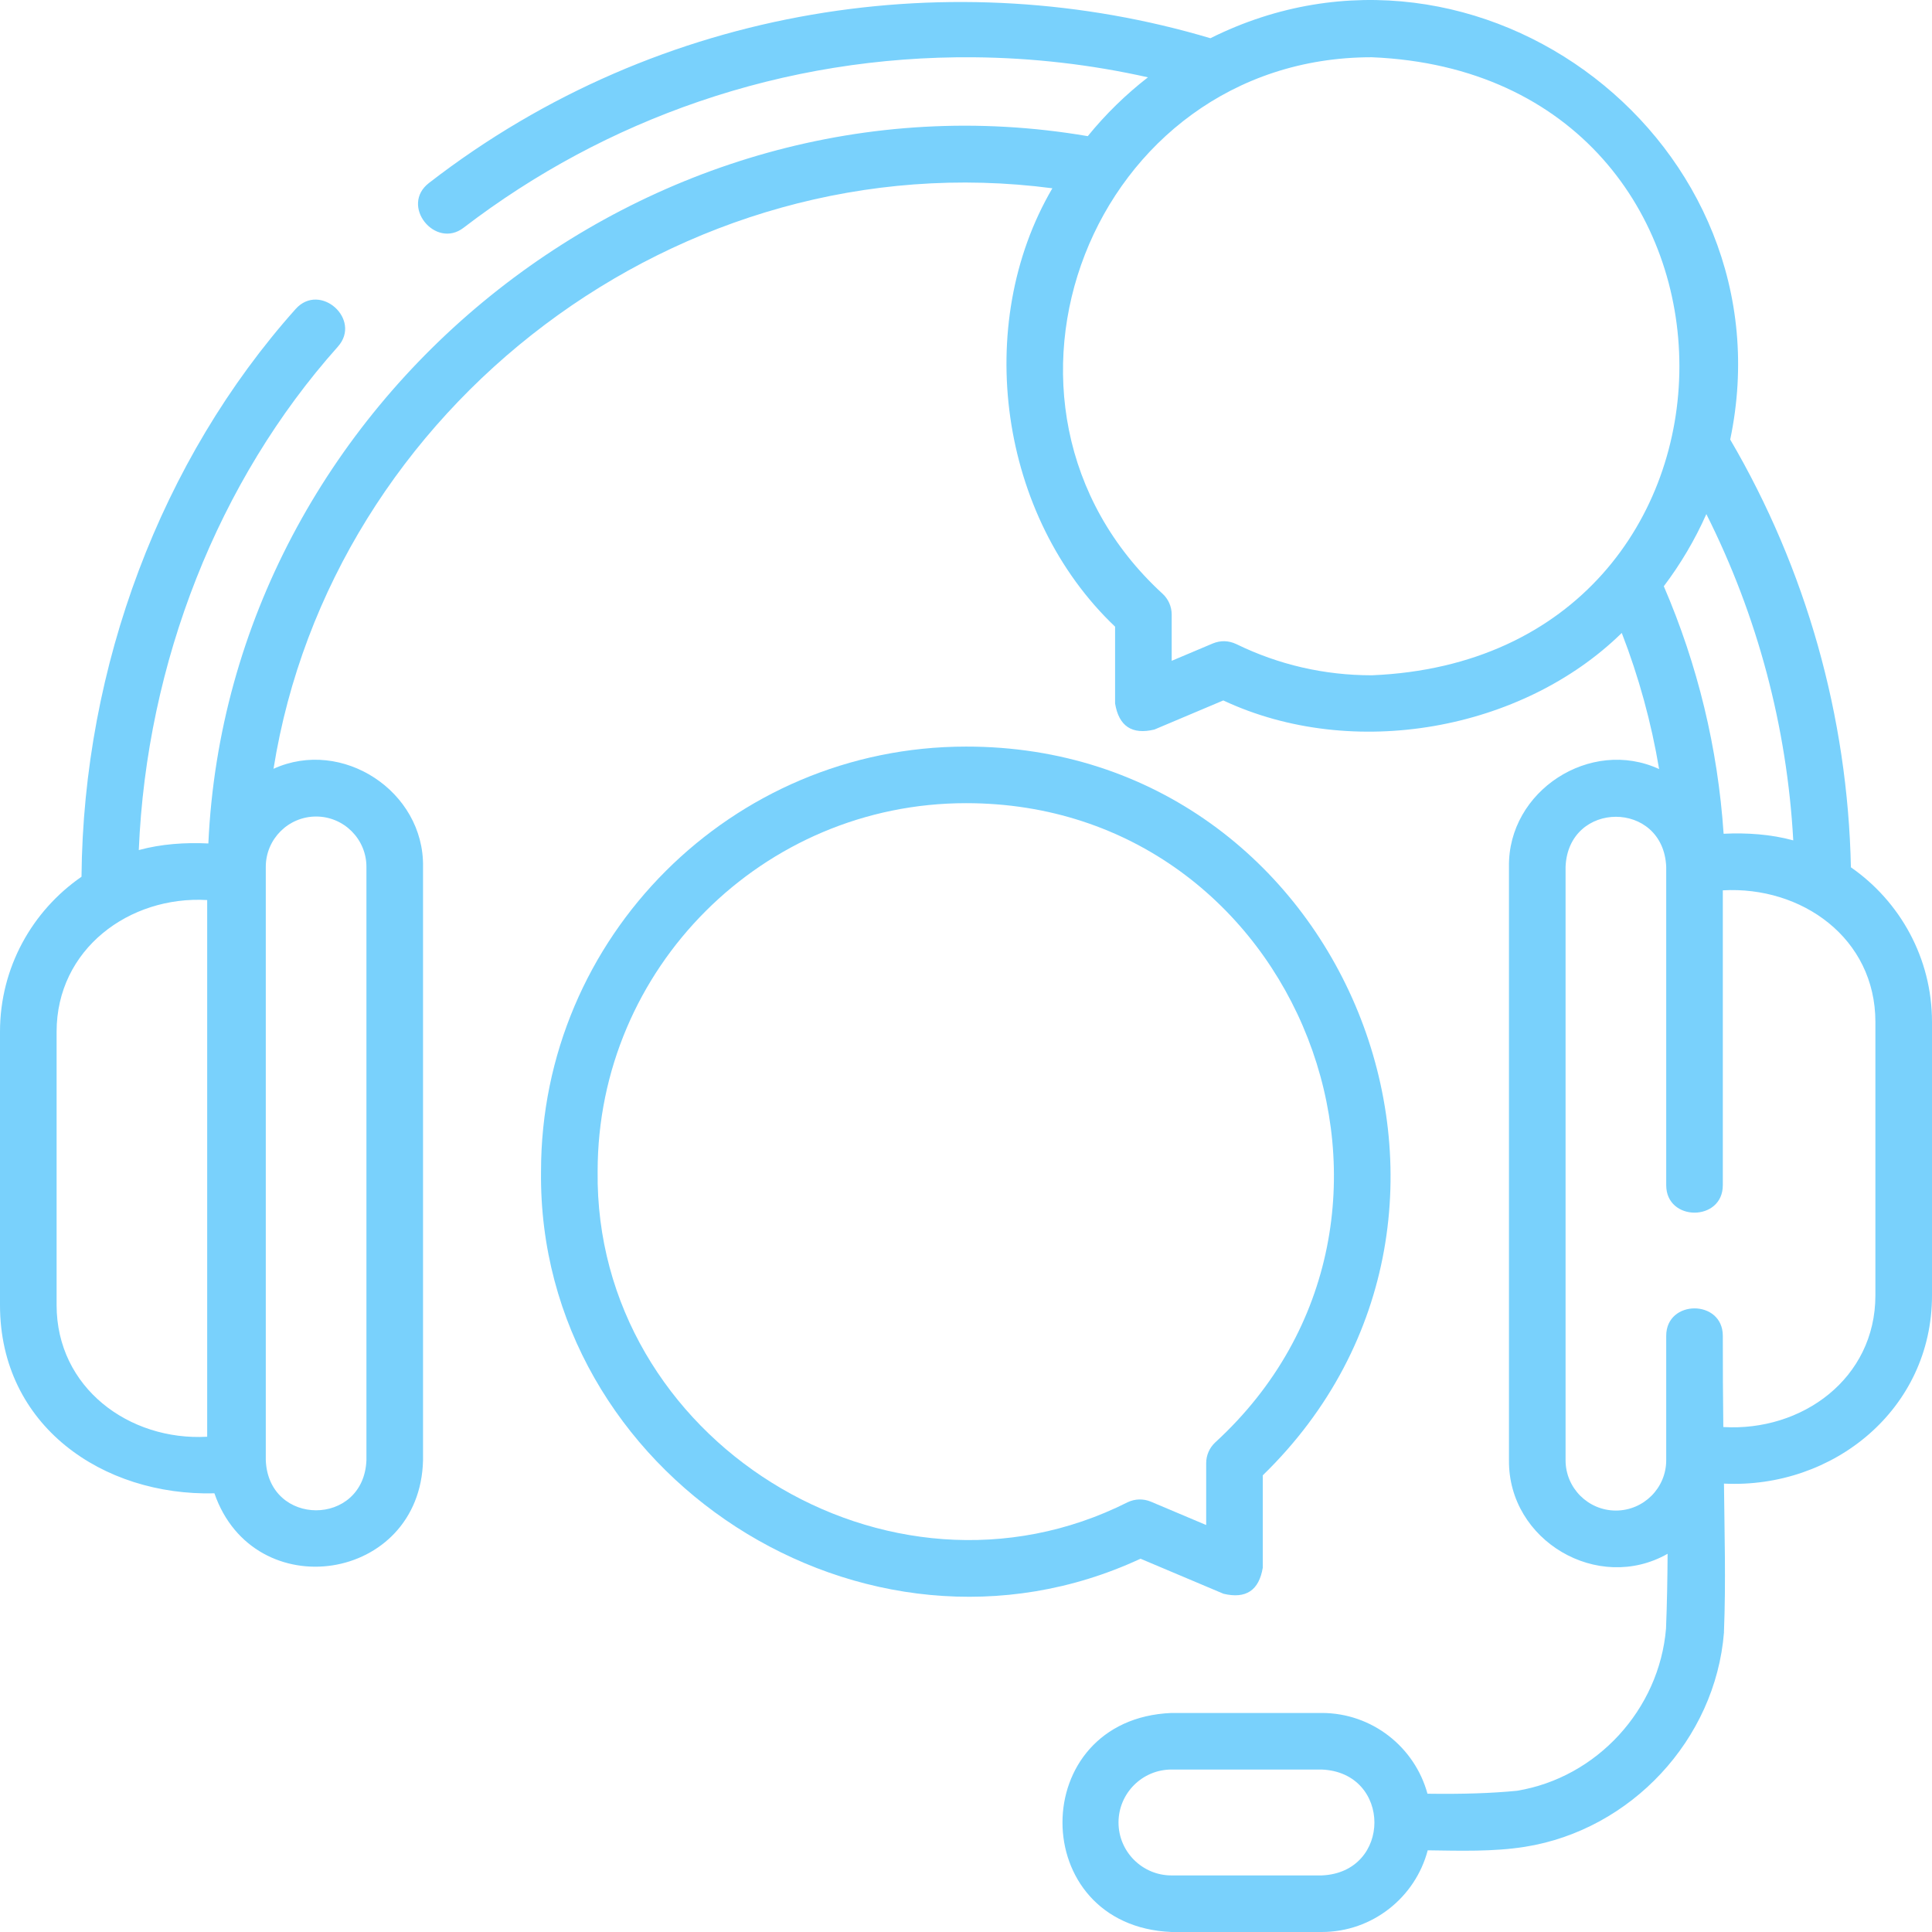 <?xml version="1.0" encoding="UTF-8"?> <svg xmlns="http://www.w3.org/2000/svg" width="256" height="256" viewBox="0 0 256 256" fill="none"> <path d="M245.254 114.923C244.842 94.972 239.323 75.419 229.262 58.242C237.448 19.097 196.043 -12.735 160.384 5.065C126.768 -4.954 87.686 0.374 56.856 24.233C52.946 27.231 57.671 33.055 61.42 30.183C70.888 22.926 81.377 17.299 92.596 13.459C104.292 9.456 116.541 7.484 129.011 7.59C136.808 7.658 144.556 8.551 152.107 10.246C149.161 12.532 146.485 15.149 144.135 18.041C85.8 8.078 30.27 53.172 27.609 111.763C24.534 111.614 21.364 111.828 18.39 112.638C19.426 87.789 28.902 63.706 44.764 45.942C47.992 42.326 42.397 37.334 39.169 40.95C21.346 60.91 11.043 88.266 10.8 116.174C4.28 120.679 0 128.202 0 136.706V172.931C0 188.941 13.637 198.245 28.412 197.873C33.64 212.974 55.679 209.694 56.054 193.491V114.86C56.221 104.846 45.327 97.73 36.243 101.868C43.874 53.999 90.056 18.486 139.445 24.947C128.844 43.039 132.403 68.453 147.755 83.036V93.215C148.255 96.229 149.992 97.38 152.964 96.668L162.092 92.813C179.311 100.877 201.743 96.759 214.893 83.869C217.156 89.714 218.809 95.742 219.841 101.905C210.75 97.701 199.779 104.795 199.947 114.859V193.49C199.839 204.152 211.738 211.136 220.966 205.884C220.947 209.197 220.887 212.508 220.757 215.787C219.864 226.527 211.58 235.545 201.015 237.286C197.658 237.616 193.829 237.744 189.147 237.677C187.469 231.518 181.824 226.977 175.138 226.977H155.226C135.972 227.771 135.968 255.204 155.226 256H175.137C181.868 256 187.543 251.398 189.179 245.176C193.411 245.233 197.891 245.381 202.092 244.707C216.105 242.466 227.298 230.524 228.435 216.313C228.439 216.263 228.433 216.213 228.435 216.164C228.696 209.64 228.499 203.052 228.435 196.586C242.929 197.289 256 186.729 256 171.643V135.419C256 126.938 251.744 119.432 245.254 114.923ZM7.5 172.931V136.706C7.5 125.778 17.122 118.668 27.453 119.261V190.376C17.116 190.949 7.5 183.892 7.5 172.931ZM41.886 108.194C45.563 108.194 48.554 111.184 48.554 114.86V193.491C48.187 202.336 35.582 202.328 35.218 193.491V114.86C35.218 111.184 38.209 108.194 41.886 108.194ZM175.137 248.503H155.226C151.357 248.503 148.209 245.356 148.209 241.488C148.209 237.62 151.356 234.473 155.226 234.473H175.137C184.441 234.857 184.448 248.117 175.137 248.503ZM237.615 111.353C234.639 110.541 231.466 110.327 228.387 110.477C227.619 99.127 224.959 88.115 220.463 77.68C222.688 74.736 224.586 71.531 226.1 68.121C232.858 81.552 236.79 96.289 237.615 111.353ZM181.772 89.479C175.475 89.479 169.433 88.087 163.814 85.344C162.785 84.866 161.75 84.838 160.708 85.259L155.255 87.562V81.43C155.255 80.382 154.816 79.381 154.044 78.671C126.739 53.622 144.672 7.565 181.773 7.586C236.121 9.834 236.108 87.237 181.772 89.479ZM248.5 171.643C248.5 182.69 238.743 189.717 228.348 189.089C228.301 185.06 228.274 181.032 228.282 177.003C228.282 172.156 220.782 172.156 220.782 177.003V193.49C220.782 197.166 217.79 200.156 214.114 200.156C210.437 200.156 207.446 197.166 207.446 193.49V114.86C207.802 106.038 220.408 105.998 220.782 114.86V157.047C220.782 161.894 228.282 161.894 228.282 157.047V117.974C238.703 117.384 248.5 124.277 248.5 135.419V171.643Z" fill="#79D1FC"></path> <path d="M162.116 211.18C165.088 211.892 166.825 210.742 167.325 207.727V195.487C203.251 160.569 178.184 98.862 127.999 98.927C96.951 98.927 71.689 124.175 71.689 155.208C71.213 195.472 114.646 223.506 151.123 206.538L162.116 211.18ZM149.396 199.066C117.686 215.029 78.754 190.739 79.19 155.208C79.189 128.308 101.086 106.424 128 106.424C172.206 106.404 193.567 161.277 161.036 191.116C160.264 191.826 159.825 192.827 159.825 193.875V202.074L152.502 198.981C151.503 198.559 150.37 198.59 149.396 199.066Z" fill="#79D1FC"></path> </svg> 